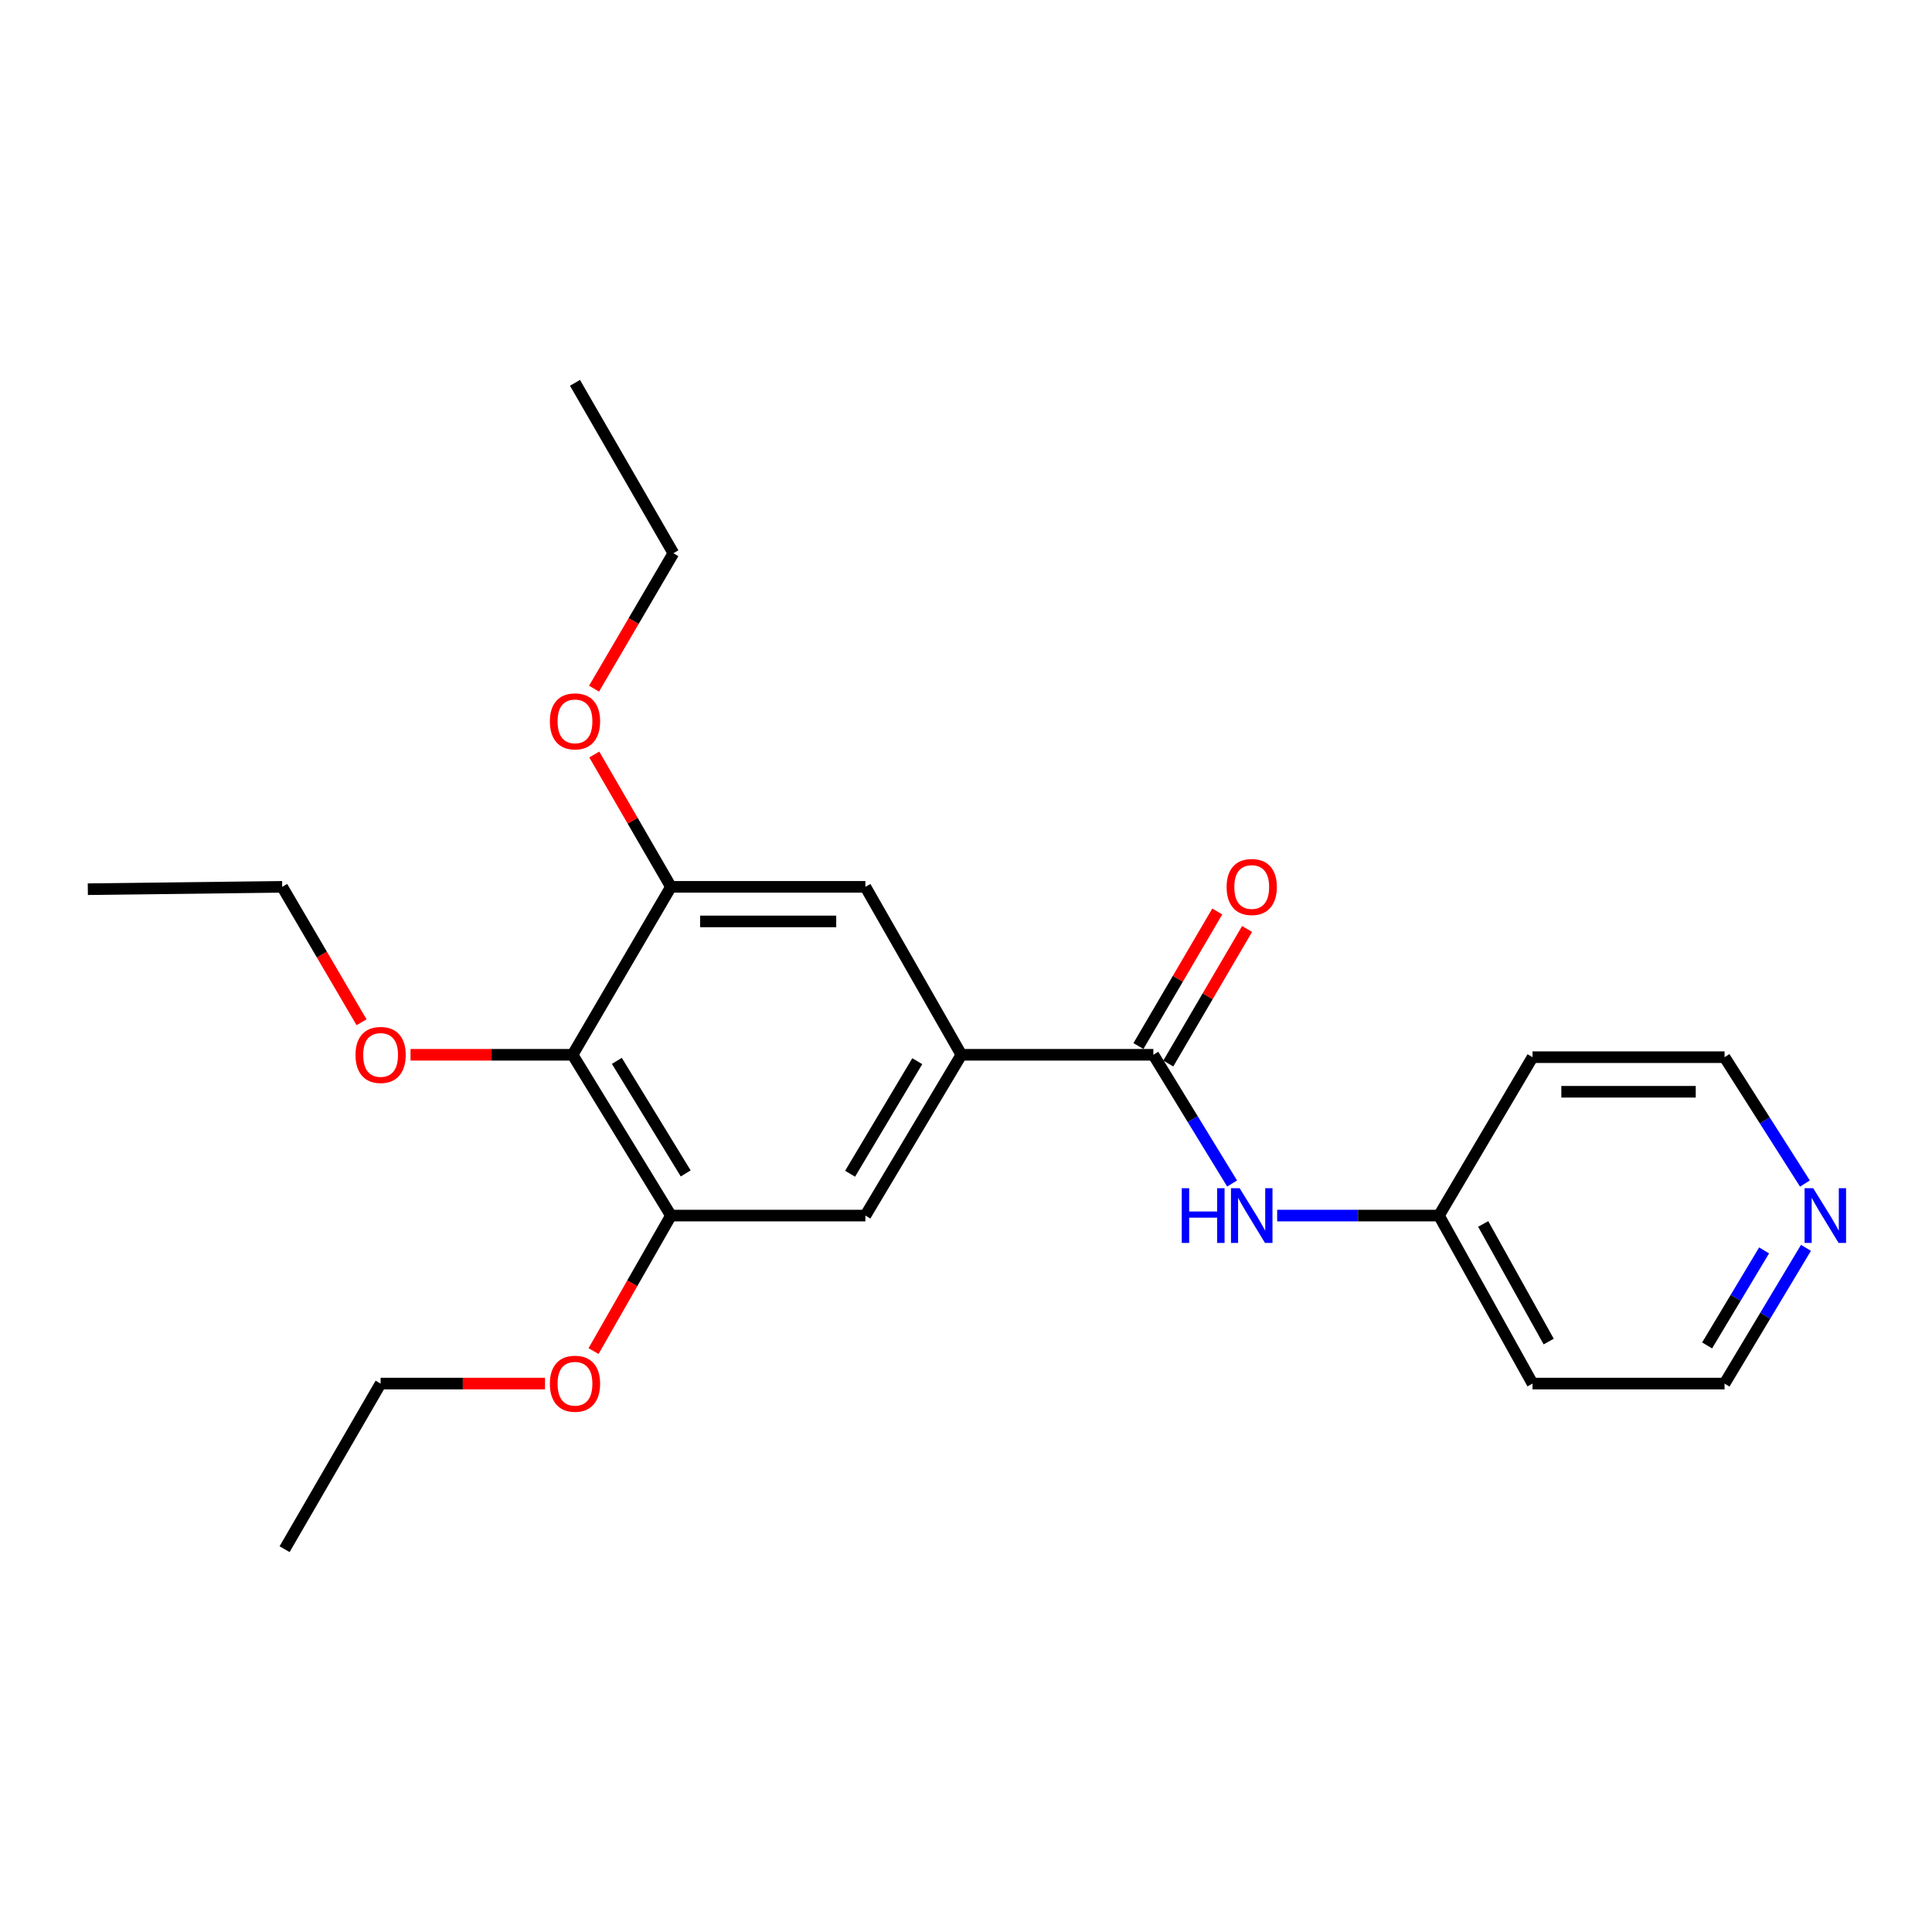 <?xml version='1.0' encoding='iso-8859-1'?>
<svg version='1.1' baseProfile='full'
              xmlns='http://www.w3.org/2000/svg'
                      xmlns:rdkit='http://www.rdkit.org/xml'
                      xmlns:xlink='http://www.w3.org/1999/xlink'
                  xml:space='preserve'
width='1000px' height='1000px' viewBox='0 0 1000 1000'>
<!-- END OF HEADER -->
<rect style='opacity:1.0;fill:#FFFFFF;stroke:none' width='1000' height='1000' x='0' y='0'> </rect>
<path class='bond-0' d='M 596.978,545.954 L 497.604,545.954' style='fill:none;fill-rule:evenodd;stroke:#000000;stroke-width:6px;stroke-linecap:butt;stroke-linejoin:miter;stroke-opacity:1' />
<path class='bond-4' d='M 596.978,545.954 L 617.359,579.268' style='fill:none;fill-rule:evenodd;stroke:#000000;stroke-width:6px;stroke-linecap:butt;stroke-linejoin:miter;stroke-opacity:1' />
<path class='bond-4' d='M 617.359,579.268 L 637.739,612.582' style='fill:none;fill-rule:evenodd;stroke:#0000FF;stroke-width:6px;stroke-linecap:butt;stroke-linejoin:miter;stroke-opacity:1' />
<path class='bond-7' d='M 604.7,550.476 L 625.097,515.652' style='fill:none;fill-rule:evenodd;stroke:#000000;stroke-width:6px;stroke-linecap:butt;stroke-linejoin:miter;stroke-opacity:1' />
<path class='bond-7' d='M 625.097,515.652 L 645.494,480.828' style='fill:none;fill-rule:evenodd;stroke:#FF0000;stroke-width:6px;stroke-linecap:butt;stroke-linejoin:miter;stroke-opacity:1' />
<path class='bond-7' d='M 589.257,541.431 L 609.655,506.607' style='fill:none;fill-rule:evenodd;stroke:#000000;stroke-width:6px;stroke-linecap:butt;stroke-linejoin:miter;stroke-opacity:1' />
<path class='bond-7' d='M 609.655,506.607 L 630.052,471.783' style='fill:none;fill-rule:evenodd;stroke:#FF0000;stroke-width:6px;stroke-linecap:butt;stroke-linejoin:miter;stroke-opacity:1' />
<path class='bond-5' d='M 497.604,545.954 L 447.922,459.027' style='fill:none;fill-rule:evenodd;stroke:#000000;stroke-width:6px;stroke-linecap:butt;stroke-linejoin:miter;stroke-opacity:1' />
<path class='bond-6' d='M 497.604,545.954 L 447.922,629.181' style='fill:none;fill-rule:evenodd;stroke:#000000;stroke-width:6px;stroke-linecap:butt;stroke-linejoin:miter;stroke-opacity:1' />
<path class='bond-6' d='M 474.785,549.265 L 440.008,607.524' style='fill:none;fill-rule:evenodd;stroke:#000000;stroke-width:6px;stroke-linecap:butt;stroke-linejoin:miter;stroke-opacity:1' />
<path class='bond-1' d='M 296.38,545.954 L 347.285,629.181' style='fill:none;fill-rule:evenodd;stroke:#000000;stroke-width:6px;stroke-linecap:butt;stroke-linejoin:miter;stroke-opacity:1' />
<path class='bond-1' d='M 319.283,549.1 L 354.917,607.359' style='fill:none;fill-rule:evenodd;stroke:#000000;stroke-width:6px;stroke-linecap:butt;stroke-linejoin:miter;stroke-opacity:1' />
<path class='bond-10' d='M 296.38,545.954 L 254.436,545.954' style='fill:none;fill-rule:evenodd;stroke:#000000;stroke-width:6px;stroke-linecap:butt;stroke-linejoin:miter;stroke-opacity:1' />
<path class='bond-10' d='M 254.436,545.954 L 212.491,545.954' style='fill:none;fill-rule:evenodd;stroke:#FF0000;stroke-width:6px;stroke-linecap:butt;stroke-linejoin:miter;stroke-opacity:1' />
<path class='bond-23' d='M 296.38,545.954 L 347.285,459.027' style='fill:none;fill-rule:evenodd;stroke:#000000;stroke-width:6px;stroke-linecap:butt;stroke-linejoin:miter;stroke-opacity:1' />
<path class='bond-2' d='M 347.285,459.027 L 447.922,459.027' style='fill:none;fill-rule:evenodd;stroke:#000000;stroke-width:6px;stroke-linecap:butt;stroke-linejoin:miter;stroke-opacity:1' />
<path class='bond-2' d='M 362.381,476.924 L 432.827,476.924' style='fill:none;fill-rule:evenodd;stroke:#000000;stroke-width:6px;stroke-linecap:butt;stroke-linejoin:miter;stroke-opacity:1' />
<path class='bond-12' d='M 347.285,459.027 L 327.443,424.779' style='fill:none;fill-rule:evenodd;stroke:#000000;stroke-width:6px;stroke-linecap:butt;stroke-linejoin:miter;stroke-opacity:1' />
<path class='bond-12' d='M 327.443,424.779 L 307.6,390.531' style='fill:none;fill-rule:evenodd;stroke:#FF0000;stroke-width:6px;stroke-linecap:butt;stroke-linejoin:miter;stroke-opacity:1' />
<path class='bond-3' d='M 347.285,629.181 L 447.922,629.181' style='fill:none;fill-rule:evenodd;stroke:#000000;stroke-width:6px;stroke-linecap:butt;stroke-linejoin:miter;stroke-opacity:1' />
<path class='bond-11' d='M 347.285,629.181 L 327.254,664.248' style='fill:none;fill-rule:evenodd;stroke:#000000;stroke-width:6px;stroke-linecap:butt;stroke-linejoin:miter;stroke-opacity:1' />
<path class='bond-11' d='M 327.254,664.248 L 307.223,699.314' style='fill:none;fill-rule:evenodd;stroke:#FF0000;stroke-width:6px;stroke-linecap:butt;stroke-linejoin:miter;stroke-opacity:1' />
<path class='bond-9' d='M 661.056,629.181 L 702.929,629.181' style='fill:none;fill-rule:evenodd;stroke:#0000FF;stroke-width:6px;stroke-linecap:butt;stroke-linejoin:miter;stroke-opacity:1' />
<path class='bond-9' d='M 702.929,629.181 L 744.802,629.181' style='fill:none;fill-rule:evenodd;stroke:#000000;stroke-width:6px;stroke-linecap:butt;stroke-linejoin:miter;stroke-opacity:1' />
<path class='bond-8' d='M 934.769,645.876 L 913.697,681.007' style='fill:none;fill-rule:evenodd;stroke:#0000FF;stroke-width:6px;stroke-linecap:butt;stroke-linejoin:miter;stroke-opacity:1' />
<path class='bond-8' d='M 913.697,681.007 L 892.625,716.137' style='fill:none;fill-rule:evenodd;stroke:#000000;stroke-width:6px;stroke-linecap:butt;stroke-linejoin:miter;stroke-opacity:1' />
<path class='bond-8' d='M 913.1,647.21 L 898.35,671.801' style='fill:none;fill-rule:evenodd;stroke:#0000FF;stroke-width:6px;stroke-linecap:butt;stroke-linejoin:miter;stroke-opacity:1' />
<path class='bond-8' d='M 898.35,671.801 L 883.6,696.393' style='fill:none;fill-rule:evenodd;stroke:#000000;stroke-width:6px;stroke-linecap:butt;stroke-linejoin:miter;stroke-opacity:1' />
<path class='bond-24' d='M 934.229,612.592 L 913.427,579.894' style='fill:none;fill-rule:evenodd;stroke:#0000FF;stroke-width:6px;stroke-linecap:butt;stroke-linejoin:miter;stroke-opacity:1' />
<path class='bond-24' d='M 913.427,579.894 L 892.625,547.196' style='fill:none;fill-rule:evenodd;stroke:#000000;stroke-width:6px;stroke-linecap:butt;stroke-linejoin:miter;stroke-opacity:1' />
<path class='bond-13' d='M 744.802,629.181 L 793.231,547.196' style='fill:none;fill-rule:evenodd;stroke:#000000;stroke-width:6px;stroke-linecap:butt;stroke-linejoin:miter;stroke-opacity:1' />
<path class='bond-14' d='M 744.802,629.181 L 793.231,716.137' style='fill:none;fill-rule:evenodd;stroke:#000000;stroke-width:6px;stroke-linecap:butt;stroke-linejoin:miter;stroke-opacity:1' />
<path class='bond-14' d='M 767.701,633.517 L 801.602,694.386' style='fill:none;fill-rule:evenodd;stroke:#000000;stroke-width:6px;stroke-linecap:butt;stroke-linejoin:miter;stroke-opacity:1' />
<path class='bond-17' d='M 187.138,529.115 L 166.6,494.071' style='fill:none;fill-rule:evenodd;stroke:#FF0000;stroke-width:6px;stroke-linecap:butt;stroke-linejoin:miter;stroke-opacity:1' />
<path class='bond-17' d='M 166.6,494.071 L 146.062,459.027' style='fill:none;fill-rule:evenodd;stroke:#000000;stroke-width:6px;stroke-linecap:butt;stroke-linejoin:miter;stroke-opacity:1' />
<path class='bond-18' d='M 282.098,716.137 L 239.552,716.137' style='fill:none;fill-rule:evenodd;stroke:#FF0000;stroke-width:6px;stroke-linecap:butt;stroke-linejoin:miter;stroke-opacity:1' />
<path class='bond-18' d='M 239.552,716.137 L 197.006,716.137' style='fill:none;fill-rule:evenodd;stroke:#000000;stroke-width:6px;stroke-linecap:butt;stroke-linejoin:miter;stroke-opacity:1' />
<path class='bond-19' d='M 307.476,356.455 L 328.007,321.402' style='fill:none;fill-rule:evenodd;stroke:#FF0000;stroke-width:6px;stroke-linecap:butt;stroke-linejoin:miter;stroke-opacity:1' />
<path class='bond-19' d='M 328.007,321.402 L 348.538,286.348' style='fill:none;fill-rule:evenodd;stroke:#000000;stroke-width:6px;stroke-linecap:butt;stroke-linejoin:miter;stroke-opacity:1' />
<path class='bond-16' d='M 793.231,547.196 L 892.625,547.196' style='fill:none;fill-rule:evenodd;stroke:#000000;stroke-width:6px;stroke-linecap:butt;stroke-linejoin:miter;stroke-opacity:1' />
<path class='bond-16' d='M 808.14,565.093 L 877.716,565.093' style='fill:none;fill-rule:evenodd;stroke:#000000;stroke-width:6px;stroke-linecap:butt;stroke-linejoin:miter;stroke-opacity:1' />
<path class='bond-15' d='M 793.231,716.137 L 892.625,716.137' style='fill:none;fill-rule:evenodd;stroke:#000000;stroke-width:6px;stroke-linecap:butt;stroke-linejoin:miter;stroke-opacity:1' />
<path class='bond-22' d='M 146.062,459.027 L 45.455,460.25' style='fill:none;fill-rule:evenodd;stroke:#000000;stroke-width:6px;stroke-linecap:butt;stroke-linejoin:miter;stroke-opacity:1' />
<path class='bond-21' d='M 197.006,716.137 L 147.304,801.851' style='fill:none;fill-rule:evenodd;stroke:#000000;stroke-width:6px;stroke-linecap:butt;stroke-linejoin:miter;stroke-opacity:1' />
<path class='bond-20' d='M 348.538,286.348 L 297.613,198.149' style='fill:none;fill-rule:evenodd;stroke:#000000;stroke-width:6px;stroke-linecap:butt;stroke-linejoin:miter;stroke-opacity:1' />
<path  class='atom-5' d='M 611.673 615.021
L 615.513 615.021
L 615.513 627.061
L 629.993 627.061
L 629.993 615.021
L 633.833 615.021
L 633.833 643.341
L 629.993 643.341
L 629.993 630.261
L 615.513 630.261
L 615.513 643.341
L 611.673 643.341
L 611.673 615.021
' fill='#0000FF'/>
<path  class='atom-5' d='M 641.633 615.021
L 650.913 630.021
Q 651.833 631.501, 653.313 634.181
Q 654.793 636.861, 654.873 637.021
L 654.873 615.021
L 658.633 615.021
L 658.633 643.341
L 654.753 643.341
L 644.793 626.941
Q 643.633 625.021, 642.393 622.821
Q 641.193 620.621, 640.833 619.941
L 640.833 643.341
L 637.153 643.341
L 637.153 615.021
L 641.633 615.021
' fill='#0000FF'/>
<path  class='atom-8' d='M 634.893 459.107
Q 634.893 452.307, 638.253 448.507
Q 641.613 444.707, 647.893 444.707
Q 654.173 444.707, 657.533 448.507
Q 660.893 452.307, 660.893 459.107
Q 660.893 465.987, 657.493 469.907
Q 654.093 473.787, 647.893 473.787
Q 641.653 473.787, 638.253 469.907
Q 634.893 466.027, 634.893 459.107
M 647.893 470.587
Q 652.213 470.587, 654.533 467.707
Q 656.893 464.787, 656.893 459.107
Q 656.893 453.547, 654.533 450.747
Q 652.213 447.907, 647.893 447.907
Q 643.573 447.907, 641.213 450.707
Q 638.893 453.507, 638.893 459.107
Q 638.893 464.827, 641.213 467.707
Q 643.573 470.587, 647.893 470.587
' fill='#FF0000'/>
<path  class='atom-9' d='M 938.523 615.021
L 947.803 630.021
Q 948.723 631.501, 950.203 634.181
Q 951.683 636.861, 951.763 637.021
L 951.763 615.021
L 955.523 615.021
L 955.523 643.341
L 951.643 643.341
L 941.683 626.941
Q 940.523 625.021, 939.283 622.821
Q 938.083 620.621, 937.723 619.941
L 937.723 643.341
L 934.043 643.341
L 934.043 615.021
L 938.523 615.021
' fill='#0000FF'/>
<path  class='atom-11' d='M 184.006 546.034
Q 184.006 539.234, 187.366 535.434
Q 190.726 531.634, 197.006 531.634
Q 203.286 531.634, 206.646 535.434
Q 210.006 539.234, 210.006 546.034
Q 210.006 552.914, 206.606 556.834
Q 203.206 560.714, 197.006 560.714
Q 190.766 560.714, 187.366 556.834
Q 184.006 552.954, 184.006 546.034
M 197.006 557.514
Q 201.326 557.514, 203.646 554.634
Q 206.006 551.714, 206.006 546.034
Q 206.006 540.474, 203.646 537.674
Q 201.326 534.834, 197.006 534.834
Q 192.686 534.834, 190.326 537.634
Q 188.006 540.434, 188.006 546.034
Q 188.006 551.754, 190.326 554.634
Q 192.686 557.514, 197.006 557.514
' fill='#FF0000'/>
<path  class='atom-12' d='M 284.613 716.217
Q 284.613 709.417, 287.973 705.617
Q 291.333 701.817, 297.613 701.817
Q 303.893 701.817, 307.253 705.617
Q 310.613 709.417, 310.613 716.217
Q 310.613 723.097, 307.213 727.017
Q 303.813 730.897, 297.613 730.897
Q 291.373 730.897, 287.973 727.017
Q 284.613 723.137, 284.613 716.217
M 297.613 727.697
Q 301.933 727.697, 304.253 724.817
Q 306.613 721.897, 306.613 716.217
Q 306.613 710.657, 304.253 707.857
Q 301.933 705.017, 297.613 705.017
Q 293.293 705.017, 290.933 707.817
Q 288.613 710.617, 288.613 716.217
Q 288.613 721.937, 290.933 724.817
Q 293.293 727.697, 297.613 727.697
' fill='#FF0000'/>
<path  class='atom-13' d='M 284.613 373.374
Q 284.613 366.574, 287.973 362.774
Q 291.333 358.974, 297.613 358.974
Q 303.893 358.974, 307.253 362.774
Q 310.613 366.574, 310.613 373.374
Q 310.613 380.254, 307.213 384.174
Q 303.813 388.054, 297.613 388.054
Q 291.373 388.054, 287.973 384.174
Q 284.613 380.294, 284.613 373.374
M 297.613 384.854
Q 301.933 384.854, 304.253 381.974
Q 306.613 379.054, 306.613 373.374
Q 306.613 367.814, 304.253 365.014
Q 301.933 362.174, 297.613 362.174
Q 293.293 362.174, 290.933 364.974
Q 288.613 367.774, 288.613 373.374
Q 288.613 379.094, 290.933 381.974
Q 293.293 384.854, 297.613 384.854
' fill='#FF0000'/>
</svg>
